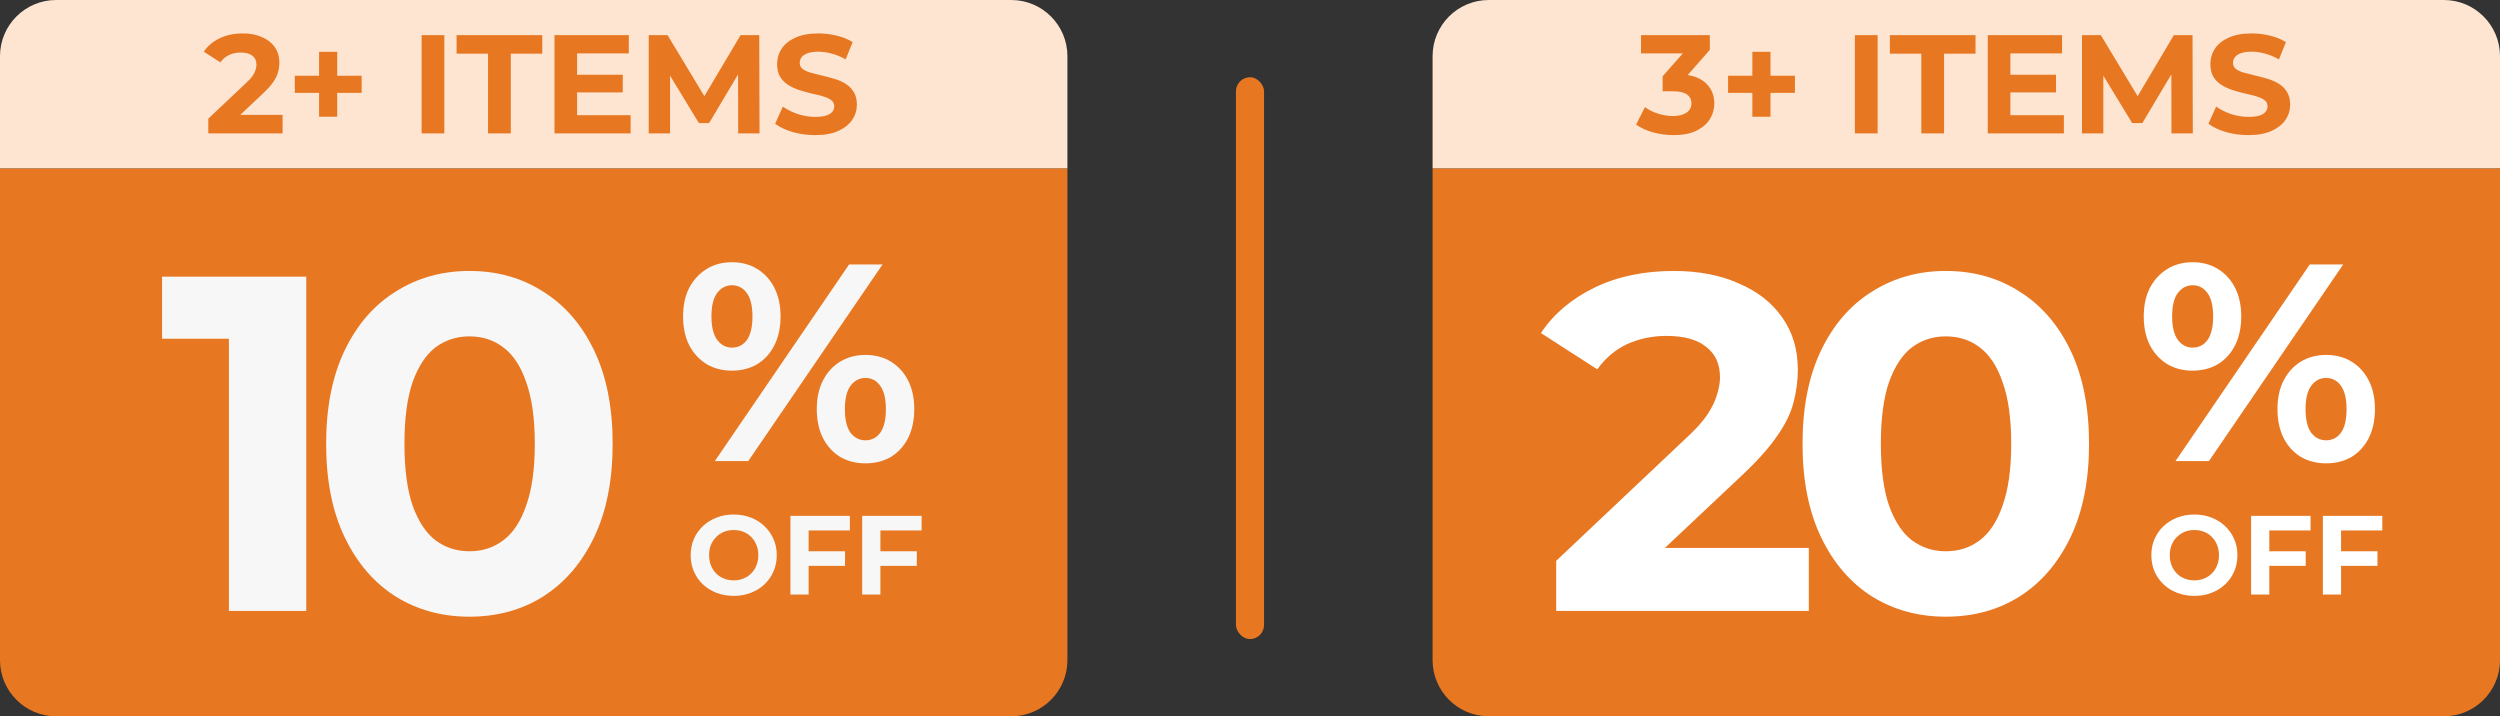 <svg width="356" height="102" viewBox="0 0 356 102" fill="none" xmlns="http://www.w3.org/2000/svg">
<rect x="0" y="0" width="356" height="102" fill="#333333" stroke="none"/>
<path d="M0 8C0 3.582 3.582 0 8 0H144C148.418 0 152 3.582 152 8V24H0V8Z" fill="#FEE5D1"/>
<path d="M29.66 19V16.9L35.06 11.8C35.487 11.413 35.8 11.067 36 10.76C36.2 10.453 36.333 10.173 36.4 9.92C36.48 9.667 36.52 9.433 36.52 9.22C36.52 8.66 36.327 8.233 35.94 7.94C35.567 7.633 35.013 7.48 34.28 7.48C33.693 7.48 33.147 7.593 32.64 7.82C32.147 8.047 31.727 8.4 31.38 8.88L29.02 7.36C29.553 6.56 30.3 5.927 31.26 5.46C32.22 4.993 33.327 4.76 34.58 4.76C35.62 4.76 36.527 4.933 37.3 5.28C38.087 5.613 38.693 6.087 39.12 6.7C39.56 7.313 39.78 8.047 39.78 8.9C39.78 9.353 39.72 9.807 39.6 10.26C39.493 10.7 39.267 11.167 38.92 11.66C38.587 12.153 38.093 12.707 37.44 13.32L32.96 17.54L32.34 16.36H40.24V19H29.66ZM45.438 16.62V7.38H48.018V16.62H45.438ZM41.978 13.22V10.78H51.498V13.22H41.978ZM60.035 19V5H63.275V19H60.035ZM69.498 19V7.64H65.017V5H77.218V7.64H72.737V19H69.498ZM81.941 10.64H88.681V13.16H81.941V10.64ZM82.181 16.4H89.801V19H78.961V5H89.541V7.6H82.181V16.4ZM92.379 19V5H95.059L101.019 14.88H99.599L105.459 5H108.119L108.159 19H105.119L105.099 9.66H105.659L100.979 17.52H99.519L94.739 9.66H95.419V19H92.379ZM116.08 19.24C114.96 19.24 113.887 19.093 112.86 18.8C111.834 18.493 111.007 18.1 110.38 17.62L111.48 15.18C112.08 15.607 112.787 15.96 113.6 16.24C114.427 16.507 115.26 16.64 116.1 16.64C116.74 16.64 117.254 16.58 117.64 16.46C118.04 16.327 118.334 16.147 118.52 15.92C118.707 15.693 118.8 15.433 118.8 15.14C118.8 14.767 118.654 14.473 118.36 14.26C118.067 14.033 117.68 13.853 117.2 13.72C116.72 13.573 116.187 13.44 115.6 13.32C115.027 13.187 114.447 13.027 113.86 12.84C113.287 12.653 112.76 12.413 112.28 12.12C111.8 11.827 111.407 11.44 111.1 10.96C110.807 10.48 110.66 9.867 110.66 9.12C110.66 8.32 110.874 7.593 111.3 6.94C111.74 6.273 112.394 5.747 113.26 5.36C114.14 4.96 115.24 4.76 116.56 4.76C117.44 4.76 118.307 4.867 119.16 5.08C120.014 5.28 120.767 5.587 121.42 6L120.42 8.46C119.767 8.087 119.114 7.813 118.46 7.64C117.807 7.453 117.167 7.36 116.54 7.36C115.914 7.36 115.4 7.433 115 7.58C114.6 7.727 114.314 7.92 114.14 8.16C113.967 8.387 113.88 8.653 113.88 8.96C113.88 9.32 114.027 9.613 114.32 9.84C114.614 10.053 115 10.227 115.48 10.36C115.96 10.493 116.487 10.627 117.06 10.76C117.647 10.893 118.227 11.047 118.8 11.22C119.387 11.393 119.92 11.627 120.4 11.92C120.88 12.213 121.267 12.6 121.56 13.08C121.867 13.56 122.02 14.167 122.02 14.9C122.02 15.687 121.8 16.407 121.36 17.06C120.92 17.713 120.26 18.24 119.38 18.64C118.514 19.04 117.414 19.24 116.08 19.24Z" fill="#E87722"/>
<path d="M0 24H152V94C152 98.418 148.418 102 144 102H8C3.582 102 0 98.418 0 94V24Z" fill="#E87722"/>
<path d="M32.596 87V43.48L37.356 48.24H23.076V39.4H43.612V87H32.596ZM66.841 87.816C62.942 87.816 59.452 86.864 56.369 84.96C53.286 83.011 50.861 80.2 49.093 76.528C47.325 72.856 46.441 68.413 46.441 63.2C46.441 57.987 47.325 53.544 49.093 49.872C50.861 46.2 53.286 43.412 56.369 41.508C59.452 39.559 62.942 38.584 66.841 38.584C70.785 38.584 74.275 39.559 77.313 41.508C80.395 43.412 82.821 46.2 84.589 49.872C86.357 53.544 87.241 57.987 87.241 63.2C87.241 68.413 86.357 72.856 84.589 76.528C82.821 80.2 80.395 83.011 77.313 84.96C74.275 86.864 70.785 87.816 66.841 87.816ZM66.841 78.5C68.7 78.5 70.309 77.979 71.669 76.936C73.074 75.893 74.162 74.239 74.933 71.972C75.749 69.705 76.157 66.781 76.157 63.2C76.157 59.619 75.749 56.695 74.933 54.428C74.162 52.161 73.074 50.507 71.669 49.464C70.309 48.421 68.7 47.9 66.841 47.9C65.028 47.9 63.418 48.421 62.013 49.464C60.653 50.507 59.565 52.161 58.749 54.428C57.978 56.695 57.593 59.619 57.593 63.2C57.593 66.781 57.978 69.705 58.749 71.972C59.565 74.239 60.653 75.893 62.013 76.936C63.418 77.979 65.028 78.5 66.841 78.5Z" fill="#F7F7F7"/>
<path d="M101.791 65.66L120.911 37.66H125.671L106.551 65.66H101.791ZM104.231 52.78C102.871 52.78 101.671 52.473 100.631 51.86C99.591 51.22 98.764 50.327 98.15 49.18C97.564 48.007 97.27 46.633 97.27 45.06C97.27 43.487 97.564 42.127 98.15 40.98C98.764 39.833 99.591 38.94 100.631 38.3C101.671 37.66 102.871 37.34 104.231 37.34C105.591 37.34 106.791 37.66 107.831 38.3C108.871 38.94 109.684 39.833 110.271 40.98C110.857 42.127 111.151 43.487 111.151 45.06C111.151 46.633 110.857 48.007 110.271 49.18C109.684 50.327 108.871 51.22 107.831 51.86C106.791 52.473 105.591 52.78 104.231 52.78ZM104.231 49.5C105.111 49.5 105.817 49.14 106.351 48.42C106.884 47.673 107.151 46.553 107.151 45.06C107.151 43.567 106.884 42.46 106.351 41.74C105.817 40.993 105.111 40.62 104.231 40.62C103.377 40.62 102.671 40.993 102.111 41.74C101.577 42.46 101.311 43.567 101.311 45.06C101.311 46.527 101.577 47.633 102.111 48.38C102.671 49.127 103.377 49.5 104.231 49.5ZM123.231 65.98C121.897 65.98 120.697 65.673 119.631 65.06C118.591 64.42 117.777 63.527 117.191 62.38C116.604 61.207 116.311 59.833 116.311 58.26C116.311 56.687 116.604 55.327 117.191 54.18C117.777 53.033 118.591 52.14 119.631 51.5C120.697 50.86 121.897 50.54 123.231 50.54C124.617 50.54 125.831 50.86 126.871 51.5C127.911 52.14 128.724 53.033 129.311 54.18C129.897 55.327 130.191 56.687 130.191 58.26C130.191 59.833 129.897 61.207 129.311 62.38C128.724 63.527 127.911 64.42 126.871 65.06C125.831 65.673 124.617 65.98 123.231 65.98ZM123.231 62.7C124.111 62.7 124.817 62.34 125.351 61.62C125.884 60.873 126.151 59.753 126.151 58.26C126.151 56.793 125.884 55.687 125.351 54.94C124.817 54.193 124.111 53.82 123.231 53.82C122.377 53.82 121.671 54.193 121.111 54.94C120.577 55.66 120.311 56.767 120.311 58.26C120.311 59.753 120.577 60.873 121.111 61.62C121.671 62.34 122.377 62.7 123.231 62.7Z" fill="#F7F7F7"/>
<path d="M104.497 84.852C103.612 84.852 102.791 84.708 102.033 84.42C101.287 84.132 100.636 83.727 100.081 83.204C99.537 82.681 99.111 82.068 98.802 81.364C98.503 80.66 98.353 79.892 98.353 79.06C98.353 78.228 98.503 77.46 98.802 76.756C99.111 76.052 99.543 75.439 100.097 74.916C100.652 74.394 101.303 73.988 102.049 73.7C102.796 73.412 103.607 73.268 104.481 73.268C105.367 73.268 106.177 73.412 106.913 73.7C107.66 73.988 108.305 74.394 108.849 74.916C109.404 75.439 109.836 76.052 110.145 76.756C110.455 77.45 110.609 78.218 110.609 79.06C110.609 79.892 110.455 80.665 110.145 81.38C109.836 82.084 109.404 82.698 108.849 83.22C108.305 83.732 107.66 84.132 106.913 84.42C106.177 84.708 105.372 84.852 104.497 84.852ZM104.481 82.644C104.983 82.644 105.441 82.559 105.857 82.388C106.284 82.218 106.657 81.972 106.977 81.652C107.297 81.332 107.543 80.954 107.713 80.516C107.895 80.079 107.985 79.594 107.985 79.06C107.985 78.527 107.895 78.041 107.713 77.604C107.543 77.167 107.297 76.788 106.977 76.468C106.668 76.148 106.3 75.903 105.873 75.732C105.447 75.561 104.983 75.476 104.481 75.476C103.98 75.476 103.516 75.561 103.089 75.732C102.673 75.903 102.305 76.148 101.985 76.468C101.665 76.788 101.415 77.167 101.233 77.604C101.063 78.041 100.977 78.527 100.977 79.06C100.977 79.583 101.063 80.068 101.233 80.516C101.415 80.954 101.66 81.332 101.969 81.652C102.289 81.972 102.663 82.218 103.089 82.388C103.516 82.559 103.98 82.644 104.481 82.644ZM114.957 78.5H120.333V80.58H114.957V78.5ZM115.149 84.66H112.557V73.46H121.021V75.54H115.149V84.66ZM125.176 78.5H130.552V80.58H125.176V78.5ZM125.368 84.66H122.776V73.46H131.24V75.54H125.368V84.66Z" fill="#F7F7F7"/>
<rect x="176" y="11" width="4" height="80" rx="2" fill="#E87722"/>
<path d="M204 8C204 3.582 207.582 0 212 0H348C352.418 0 356 3.582 356 8V24H204V8Z" fill="#FEE5D1"/>
<path d="M238.32 19.24C237.347 19.24 236.38 19.113 235.42 18.86C234.46 18.593 233.647 18.22 232.98 17.74L234.24 15.26C234.773 15.647 235.393 15.953 236.1 16.18C236.807 16.407 237.52 16.52 238.24 16.52C239.053 16.52 239.693 16.36 240.16 16.04C240.627 15.72 240.86 15.28 240.86 14.72C240.86 14.187 240.653 13.767 240.24 13.46C239.827 13.153 239.16 13 238.24 13H236.76V10.86L240.66 6.44L241.02 7.6H233.68V5H243.48V7.1L239.6 11.52L237.96 10.58H238.9C240.62 10.58 241.92 10.967 242.8 11.74C243.68 12.513 244.12 13.507 244.12 14.72C244.12 15.507 243.913 16.247 243.5 16.94C243.087 17.62 242.453 18.173 241.6 18.6C240.747 19.027 239.653 19.24 238.32 19.24ZM249.536 16.62V7.38H252.116V16.62H249.536ZM246.076 13.22V10.78H255.596V13.22H246.076ZM264.133 19V5H267.373V19H264.133ZM273.595 19V7.64H269.115V5H281.315V7.64H276.835V19H273.595ZM286.038 10.64H292.778V13.16H286.038V10.64ZM286.278 16.4H293.898V19H283.058V5H293.638V7.6H286.278V16.4ZM296.476 19V5H299.156L305.116 14.88H303.696L309.556 5H312.216L312.256 19H309.216L309.196 9.66H309.756L305.076 17.52H303.616L298.836 9.66H299.516V19H296.476ZM320.178 19.24C319.058 19.24 317.985 19.093 316.958 18.8C315.931 18.493 315.105 18.1 314.478 17.62L315.578 15.18C316.178 15.607 316.885 15.96 317.698 16.24C318.525 16.507 319.358 16.64 320.198 16.64C320.838 16.64 321.351 16.58 321.738 16.46C322.138 16.327 322.431 16.147 322.618 15.92C322.805 15.693 322.898 15.433 322.898 15.14C322.898 14.767 322.751 14.473 322.458 14.26C322.165 14.033 321.778 13.853 321.298 13.72C320.818 13.573 320.285 13.44 319.698 13.32C319.125 13.187 318.545 13.027 317.958 12.84C317.385 12.653 316.858 12.413 316.378 12.12C315.898 11.827 315.505 11.44 315.198 10.96C314.905 10.48 314.758 9.867 314.758 9.12C314.758 8.32 314.971 7.593 315.398 6.94C315.838 6.273 316.491 5.747 317.358 5.36C318.238 4.96 319.338 4.76 320.658 4.76C321.538 4.76 322.405 4.867 323.258 5.08C324.111 5.28 324.865 5.587 325.518 6L324.518 8.46C323.865 8.087 323.211 7.813 322.558 7.64C321.905 7.453 321.265 7.36 320.638 7.36C320.011 7.36 319.498 7.433 319.098 7.58C318.698 7.727 318.411 7.92 318.238 8.16C318.065 8.387 317.978 8.653 317.978 8.96C317.978 9.32 318.125 9.613 318.418 9.84C318.711 10.053 319.098 10.227 319.578 10.36C320.058 10.493 320.585 10.627 321.158 10.76C321.745 10.893 322.325 11.047 322.898 11.22C323.485 11.393 324.018 11.627 324.498 11.92C324.978 12.213 325.365 12.6 325.658 13.08C325.965 13.56 326.118 14.167 326.118 14.9C326.118 15.687 325.898 16.407 325.458 17.06C325.018 17.713 324.358 18.24 323.478 18.64C322.611 19.04 321.511 19.24 320.178 19.24Z" fill="#E87722"/>
<path d="M204 24H356V94C356 98.418 352.418 102 348 102H212C207.582 102 204 98.418 204 94V24Z" fill="#E87722"/>
<path d="M221.604 87V79.86L239.964 62.52C241.414 61.205 242.48 60.027 243.16 58.984C243.84 57.941 244.293 56.989 244.52 56.128C244.792 55.267 244.928 54.473 244.928 53.748C244.928 51.844 244.27 50.393 242.956 49.396C241.686 48.353 239.805 47.832 237.312 47.832C235.317 47.832 233.458 48.217 231.736 48.988C230.058 49.759 228.63 50.96 227.452 52.592L219.428 47.424C221.241 44.704 223.78 42.551 227.044 40.964C230.308 39.377 234.07 38.584 238.332 38.584C241.868 38.584 244.95 39.173 247.58 40.352C250.254 41.485 252.317 43.095 253.768 45.18C255.264 47.265 256.012 49.759 256.012 52.66C256.012 54.201 255.808 55.743 255.4 57.284C255.037 58.78 254.266 60.367 253.088 62.044C251.954 63.721 250.277 65.603 248.056 67.688L232.824 82.036L230.716 78.024H257.576V87H221.604ZM277.081 87.816C273.182 87.816 269.692 86.864 266.609 84.96C263.526 83.011 261.101 80.2 259.333 76.528C257.565 72.856 256.681 68.413 256.681 63.2C256.681 57.987 257.565 53.544 259.333 49.872C261.101 46.2 263.526 43.412 266.609 41.508C269.692 39.559 273.182 38.584 277.081 38.584C281.025 38.584 284.516 39.559 287.553 41.508C290.636 43.412 293.061 46.2 294.829 49.872C296.597 53.544 297.481 57.987 297.481 63.2C297.481 68.413 296.597 72.856 294.829 76.528C293.061 80.2 290.636 83.011 287.553 84.96C284.516 86.864 281.025 87.816 277.081 87.816ZM277.081 78.5C278.94 78.5 280.549 77.979 281.909 76.936C283.314 75.893 284.402 74.239 285.173 71.972C285.989 69.705 286.397 66.781 286.397 63.2C286.397 59.619 285.989 56.695 285.173 54.428C284.402 52.161 283.314 50.507 281.909 49.464C280.549 48.421 278.94 47.9 277.081 47.9C275.268 47.9 273.658 48.421 272.253 49.464C270.893 50.507 269.805 52.161 268.989 54.428C268.218 56.695 267.833 59.619 267.833 63.2C267.833 66.781 268.218 69.705 268.989 71.972C269.805 74.239 270.893 75.893 272.253 76.936C273.658 77.979 275.268 78.5 277.081 78.5Z" fill="white"/>
<path d="M309.791 65.66L328.911 37.66H333.671L314.551 65.66H309.791ZM312.231 52.78C310.871 52.78 309.671 52.473 308.631 51.86C307.591 51.22 306.764 50.327 306.151 49.18C305.564 48.007 305.271 46.633 305.271 45.06C305.271 43.487 305.564 42.127 306.151 40.98C306.764 39.833 307.591 38.94 308.631 38.3C309.671 37.66 310.871 37.34 312.231 37.34C313.591 37.34 314.791 37.66 315.831 38.3C316.871 38.94 317.684 39.833 318.271 40.98C318.857 42.127 319.151 43.487 319.151 45.06C319.151 46.633 318.857 48.007 318.271 49.18C317.684 50.327 316.871 51.22 315.831 51.86C314.791 52.473 313.591 52.78 312.231 52.78ZM312.231 49.5C313.111 49.5 313.817 49.14 314.351 48.42C314.884 47.673 315.151 46.553 315.151 45.06C315.151 43.567 314.884 42.46 314.351 41.74C313.817 40.993 313.111 40.62 312.231 40.62C311.377 40.62 310.671 40.993 310.111 41.74C309.577 42.46 309.311 43.567 309.311 45.06C309.311 46.527 309.577 47.633 310.111 48.38C310.671 49.127 311.377 49.5 312.231 49.5ZM331.231 65.98C329.897 65.98 328.697 65.673 327.631 65.06C326.591 64.42 325.777 63.527 325.191 62.38C324.604 61.207 324.311 59.833 324.311 58.26C324.311 56.687 324.604 55.327 325.191 54.18C325.777 53.033 326.591 52.14 327.631 51.5C328.697 50.86 329.897 50.54 331.231 50.54C332.617 50.54 333.831 50.86 334.871 51.5C335.911 52.14 336.724 53.033 337.311 54.18C337.897 55.327 338.191 56.687 338.191 58.26C338.191 59.833 337.897 61.207 337.311 62.38C336.724 63.527 335.911 64.42 334.871 65.06C333.831 65.673 332.617 65.98 331.231 65.98ZM331.231 62.7C332.111 62.7 332.817 62.34 333.351 61.62C333.884 60.873 334.151 59.753 334.151 58.26C334.151 56.793 333.884 55.687 333.351 54.94C332.817 54.193 332.111 53.82 331.231 53.82C330.377 53.82 329.671 54.193 329.111 54.94C328.577 55.66 328.311 56.767 328.311 58.26C328.311 59.753 328.577 60.873 329.111 61.62C329.671 62.34 330.377 62.7 331.231 62.7Z" fill="white"/>
<path d="M312.497 84.852C311.612 84.852 310.791 84.708 310.033 84.42C309.287 84.132 308.636 83.727 308.081 83.204C307.537 82.681 307.111 82.068 306.801 81.364C306.503 80.66 306.353 79.892 306.353 79.06C306.353 78.228 306.503 77.46 306.801 76.756C307.111 76.052 307.543 75.439 308.097 74.916C308.652 74.394 309.303 73.988 310.049 73.7C310.796 73.412 311.607 73.268 312.481 73.268C313.367 73.268 314.177 73.412 314.913 73.7C315.66 73.988 316.305 74.394 316.849 74.916C317.404 75.439 317.836 76.052 318.145 76.756C318.455 77.45 318.609 78.218 318.609 79.06C318.609 79.892 318.455 80.665 318.145 81.38C317.836 82.084 317.404 82.698 316.849 83.22C316.305 83.732 315.66 84.132 314.913 84.42C314.177 84.708 313.372 84.852 312.497 84.852ZM312.481 82.644C312.983 82.644 313.441 82.559 313.857 82.388C314.284 82.218 314.657 81.972 314.977 81.652C315.297 81.332 315.543 80.954 315.713 80.516C315.895 80.079 315.985 79.594 315.985 79.06C315.985 78.527 315.895 78.041 315.713 77.604C315.543 77.167 315.297 76.788 314.977 76.468C314.668 76.148 314.3 75.903 313.873 75.732C313.447 75.561 312.983 75.476 312.481 75.476C311.98 75.476 311.516 75.561 311.089 75.732C310.673 75.903 310.305 76.148 309.985 76.468C309.665 76.788 309.415 77.167 309.233 77.604C309.063 78.041 308.977 78.527 308.977 79.06C308.977 79.583 309.063 80.068 309.233 80.516C309.415 80.954 309.66 81.332 309.969 81.652C310.289 81.972 310.663 82.218 311.089 82.388C311.516 82.559 311.98 82.644 312.481 82.644ZM322.957 78.5H328.333V80.58H322.957V78.5ZM323.149 84.66H320.557V73.46H329.021V75.54H323.149V84.66ZM333.176 78.5H338.552V80.58H333.176V78.5ZM333.368 84.66H330.776V73.46H339.24V75.54H333.368V84.66Z" fill="white"/>
</svg>
